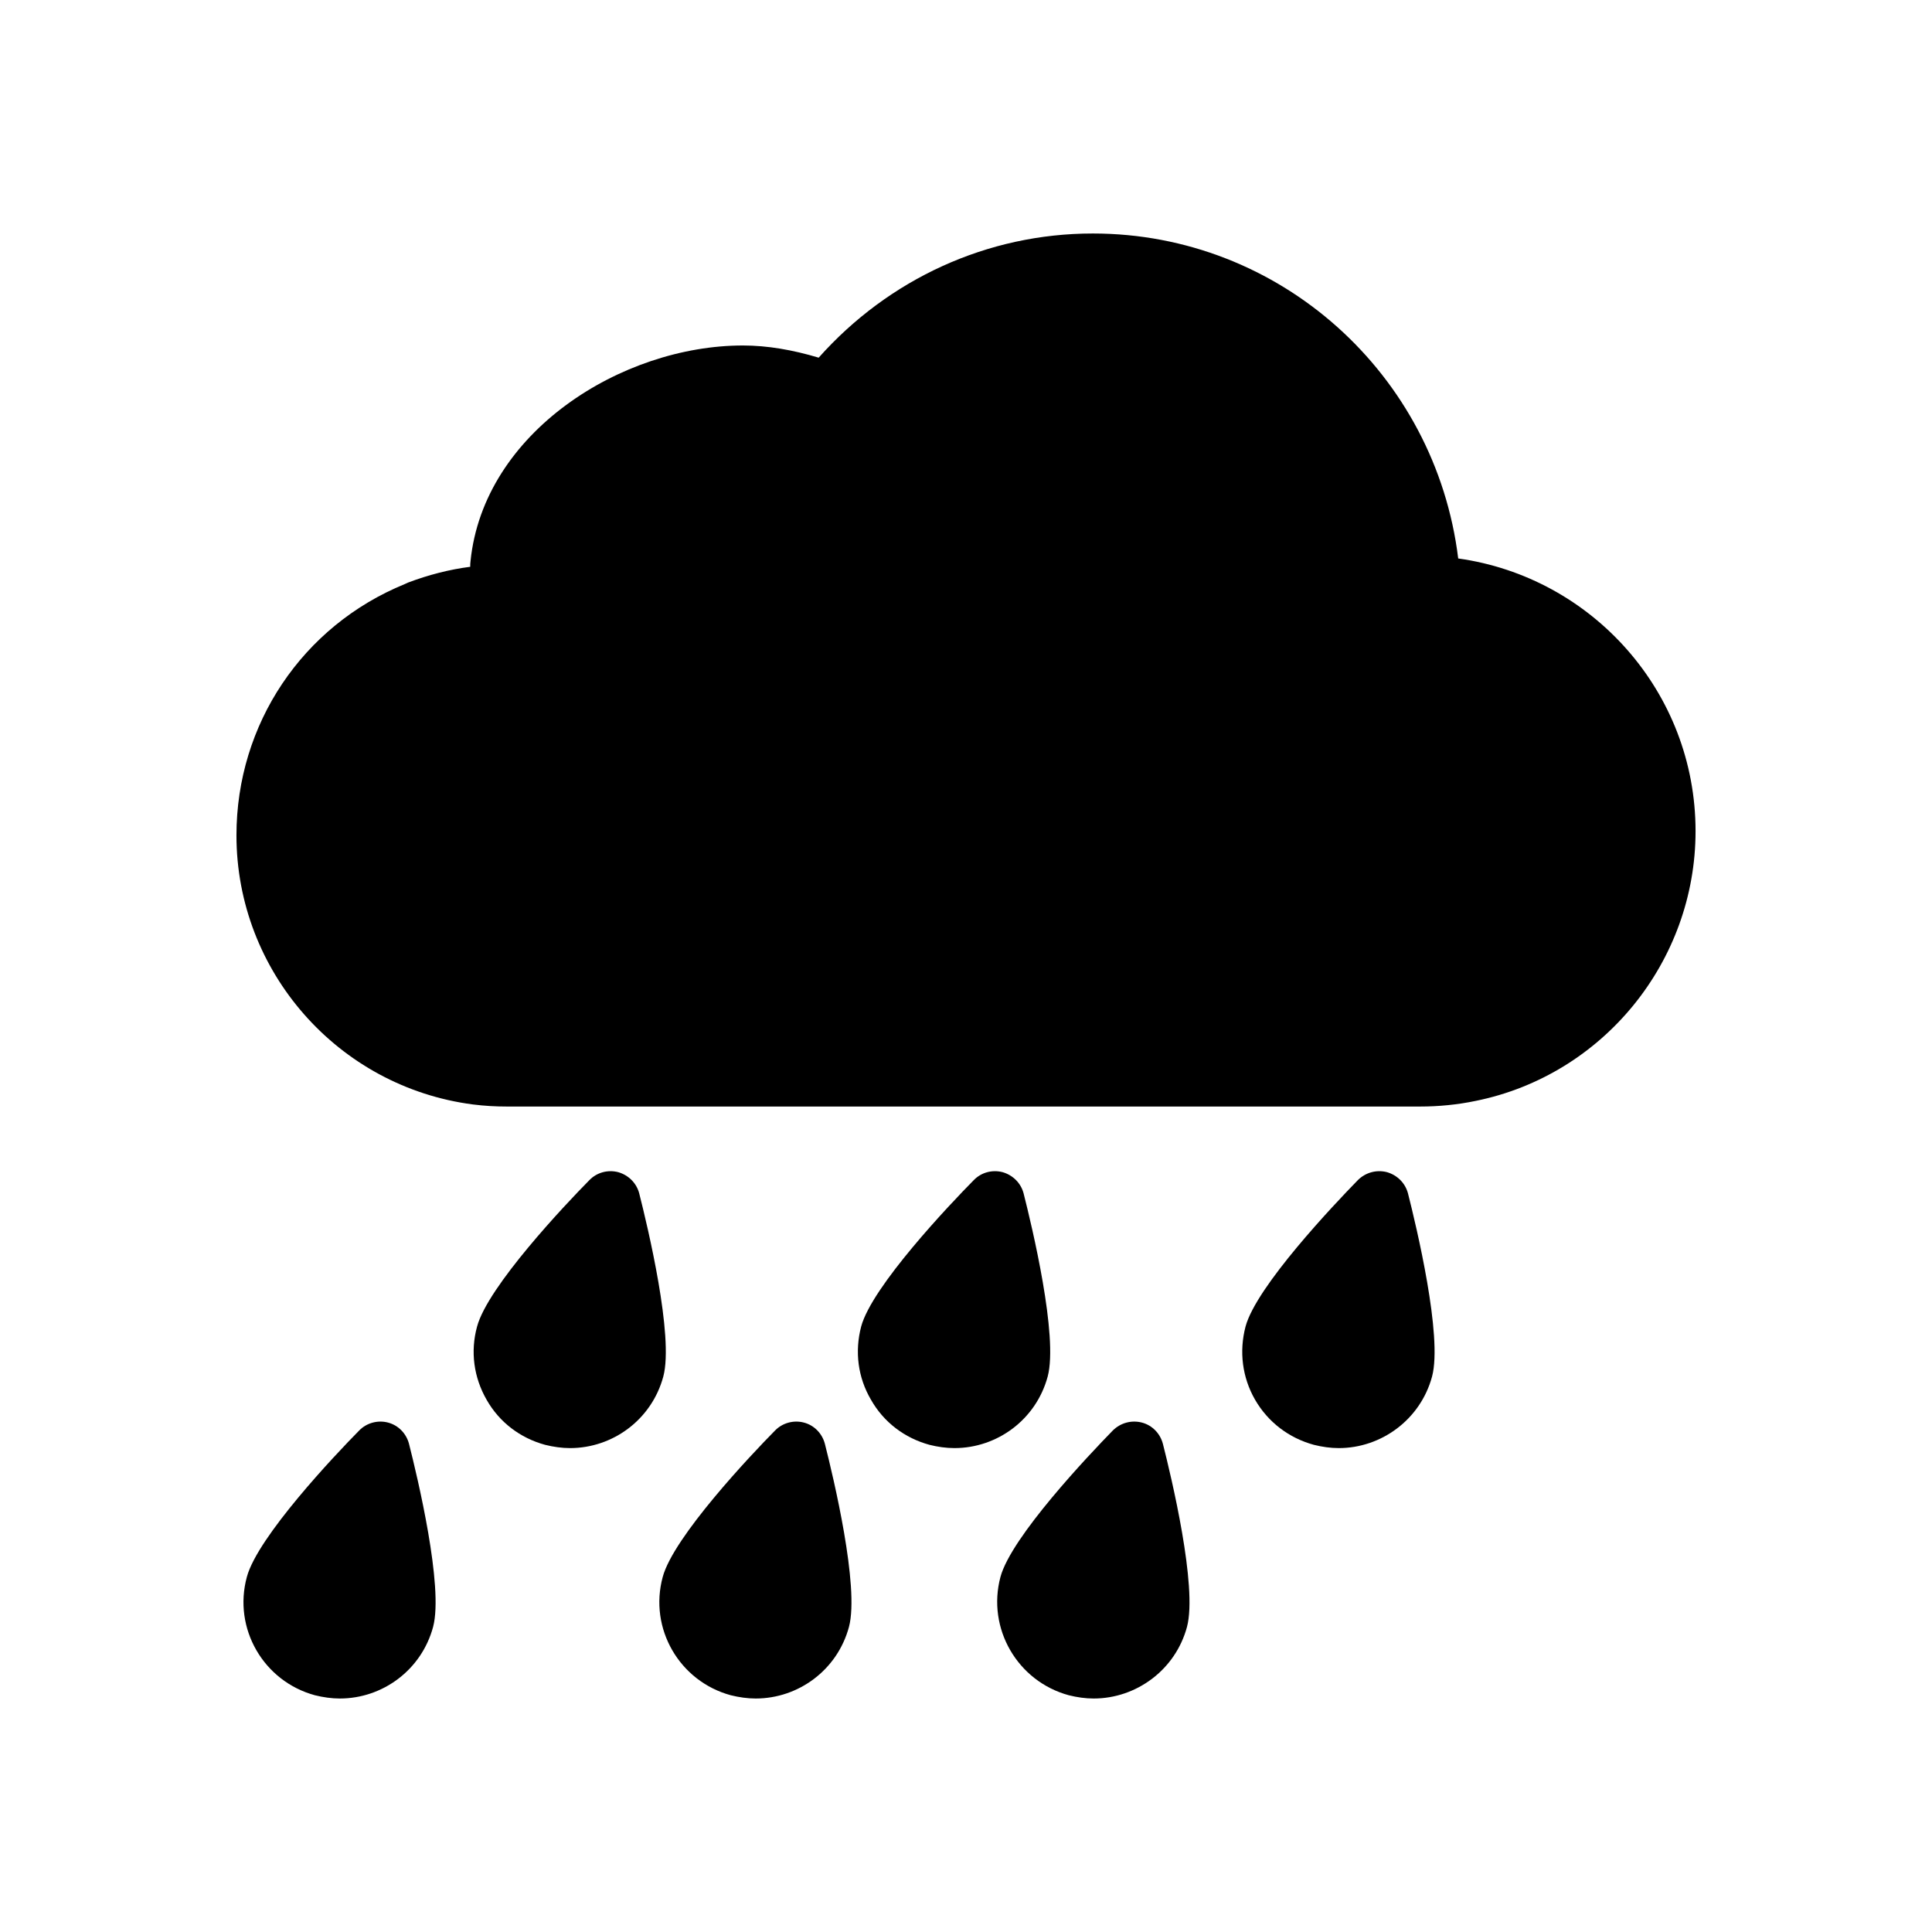 <?xml version="1.0" encoding="UTF-8"?>
<!-- Uploaded to: ICON Repo, www.svgrepo.com, Generator: ICON Repo Mixer Tools -->
<svg fill="#000000" width="800px" height="800px" version="1.1" viewBox="144 144 512 512" xmlns="http://www.w3.org/2000/svg">
 <g>
  <path d="m530.44 292c-5.984-48.805-47.23-86.121-96.824-86.121-27.945 0-54.082 12.043-72.66 32.906-6.848-2.047-13.539-3.227-20.074-3.227-32.117 0-68.723 22.984-72.188 57.152-0.078 0.473-0.078 0.945-0.078 1.496-5.512 0.707-11.02 2.125-16.453 4.172-0.316 0.156-0.551 0.234-0.867 0.395-27.16 11.098-44.633 37.156-44.633 66.598 0 36.055 26.922 66.676 62.66 71.32 3.148 0.395 6.062 0.551 8.973 0.551h242.07c4.801 0 9.84-0.473 14.719-1.496 33.77-6.848 58.254-36.918 58.254-71.477 0.004-36.848-27.391-67.312-62.895-72.27z"/>
  <path d="m313.41 460.3c-0.707-2.754-2.832-4.879-5.59-5.668-2.754-0.707-5.668 0.078-7.637 2.125-6.297 6.375-26.922 28.184-29.758 38.809-1.812 6.613-0.867 13.461 2.519 19.363 3.387 5.984 8.895 10.156 15.508 11.965 2.203 0.551 4.488 0.867 6.613 0.867 11.336 0 21.648-7.559 24.719-18.973 2.836-10.621-4.172-39.828-6.375-48.488z"/>
  <path d="m421.65 508.79c2.832-10.629-4.172-39.832-6.375-48.492-0.707-2.754-2.832-4.879-5.59-5.668-2.754-0.707-5.668 0.078-7.637 2.125-6.297 6.375-27 28.184-29.836 38.809-1.73 6.613-0.867 13.461 2.598 19.363 3.387 5.984 8.895 10.156 15.508 11.965 2.203 0.551 4.41 0.867 6.613 0.867 11.336 0.004 21.648-7.555 24.719-18.969z"/>
  <path d="m446.6 520.99c-2.754-0.707-5.668 0.078-7.715 2.125-6.219 6.375-26.922 28.184-29.758 38.809-3.621 13.617 4.488 27.629 18.105 31.332 2.203 0.551 4.41 0.867 6.613 0.867 11.258 0 21.648-7.559 24.719-18.973 2.832-10.629-4.172-39.832-6.375-48.492-0.711-2.758-2.836-4.961-5.59-5.668z"/>
  <path d="m511.55 454.63c-2.754-0.707-5.668 0.078-7.715 2.125-6.219 6.375-26.922 28.184-29.758 38.809-1.73 6.613-0.867 13.461 2.519 19.363 3.465 5.984 8.973 10.156 15.586 11.965 2.203 0.551 4.41 0.867 6.613 0.867 11.258 0 21.648-7.559 24.719-18.973 2.832-10.629-4.172-39.832-6.375-48.492-0.711-2.75-2.836-4.875-5.59-5.664z"/>
  <path d="m357.02 520.99c-2.676-0.707-5.668 0.078-7.637 2.125-6.297 6.375-26.922 28.184-29.758 38.809-3.699 13.617 4.41 27.629 18.027 31.332 2.203 0.551 4.488 0.867 6.613 0.867 11.336 0 21.648-7.559 24.719-18.973 2.832-10.629-4.172-39.832-6.375-48.492-0.707-2.758-2.832-4.961-5.59-5.668z"/>
  <path d="m246.81 520.99c-2.676-0.707-5.668 0.078-7.637 2.125-6.297 6.375-26.922 28.184-29.758 38.809-3.699 13.617 4.41 27.629 18.027 31.332 2.203 0.551 4.488 0.867 6.613 0.867 11.336 0 21.648-7.559 24.719-18.973 2.832-10.629-4.172-39.832-6.375-48.492-0.707-2.758-2.836-4.961-5.59-5.668z"/>
 </g>
</svg>